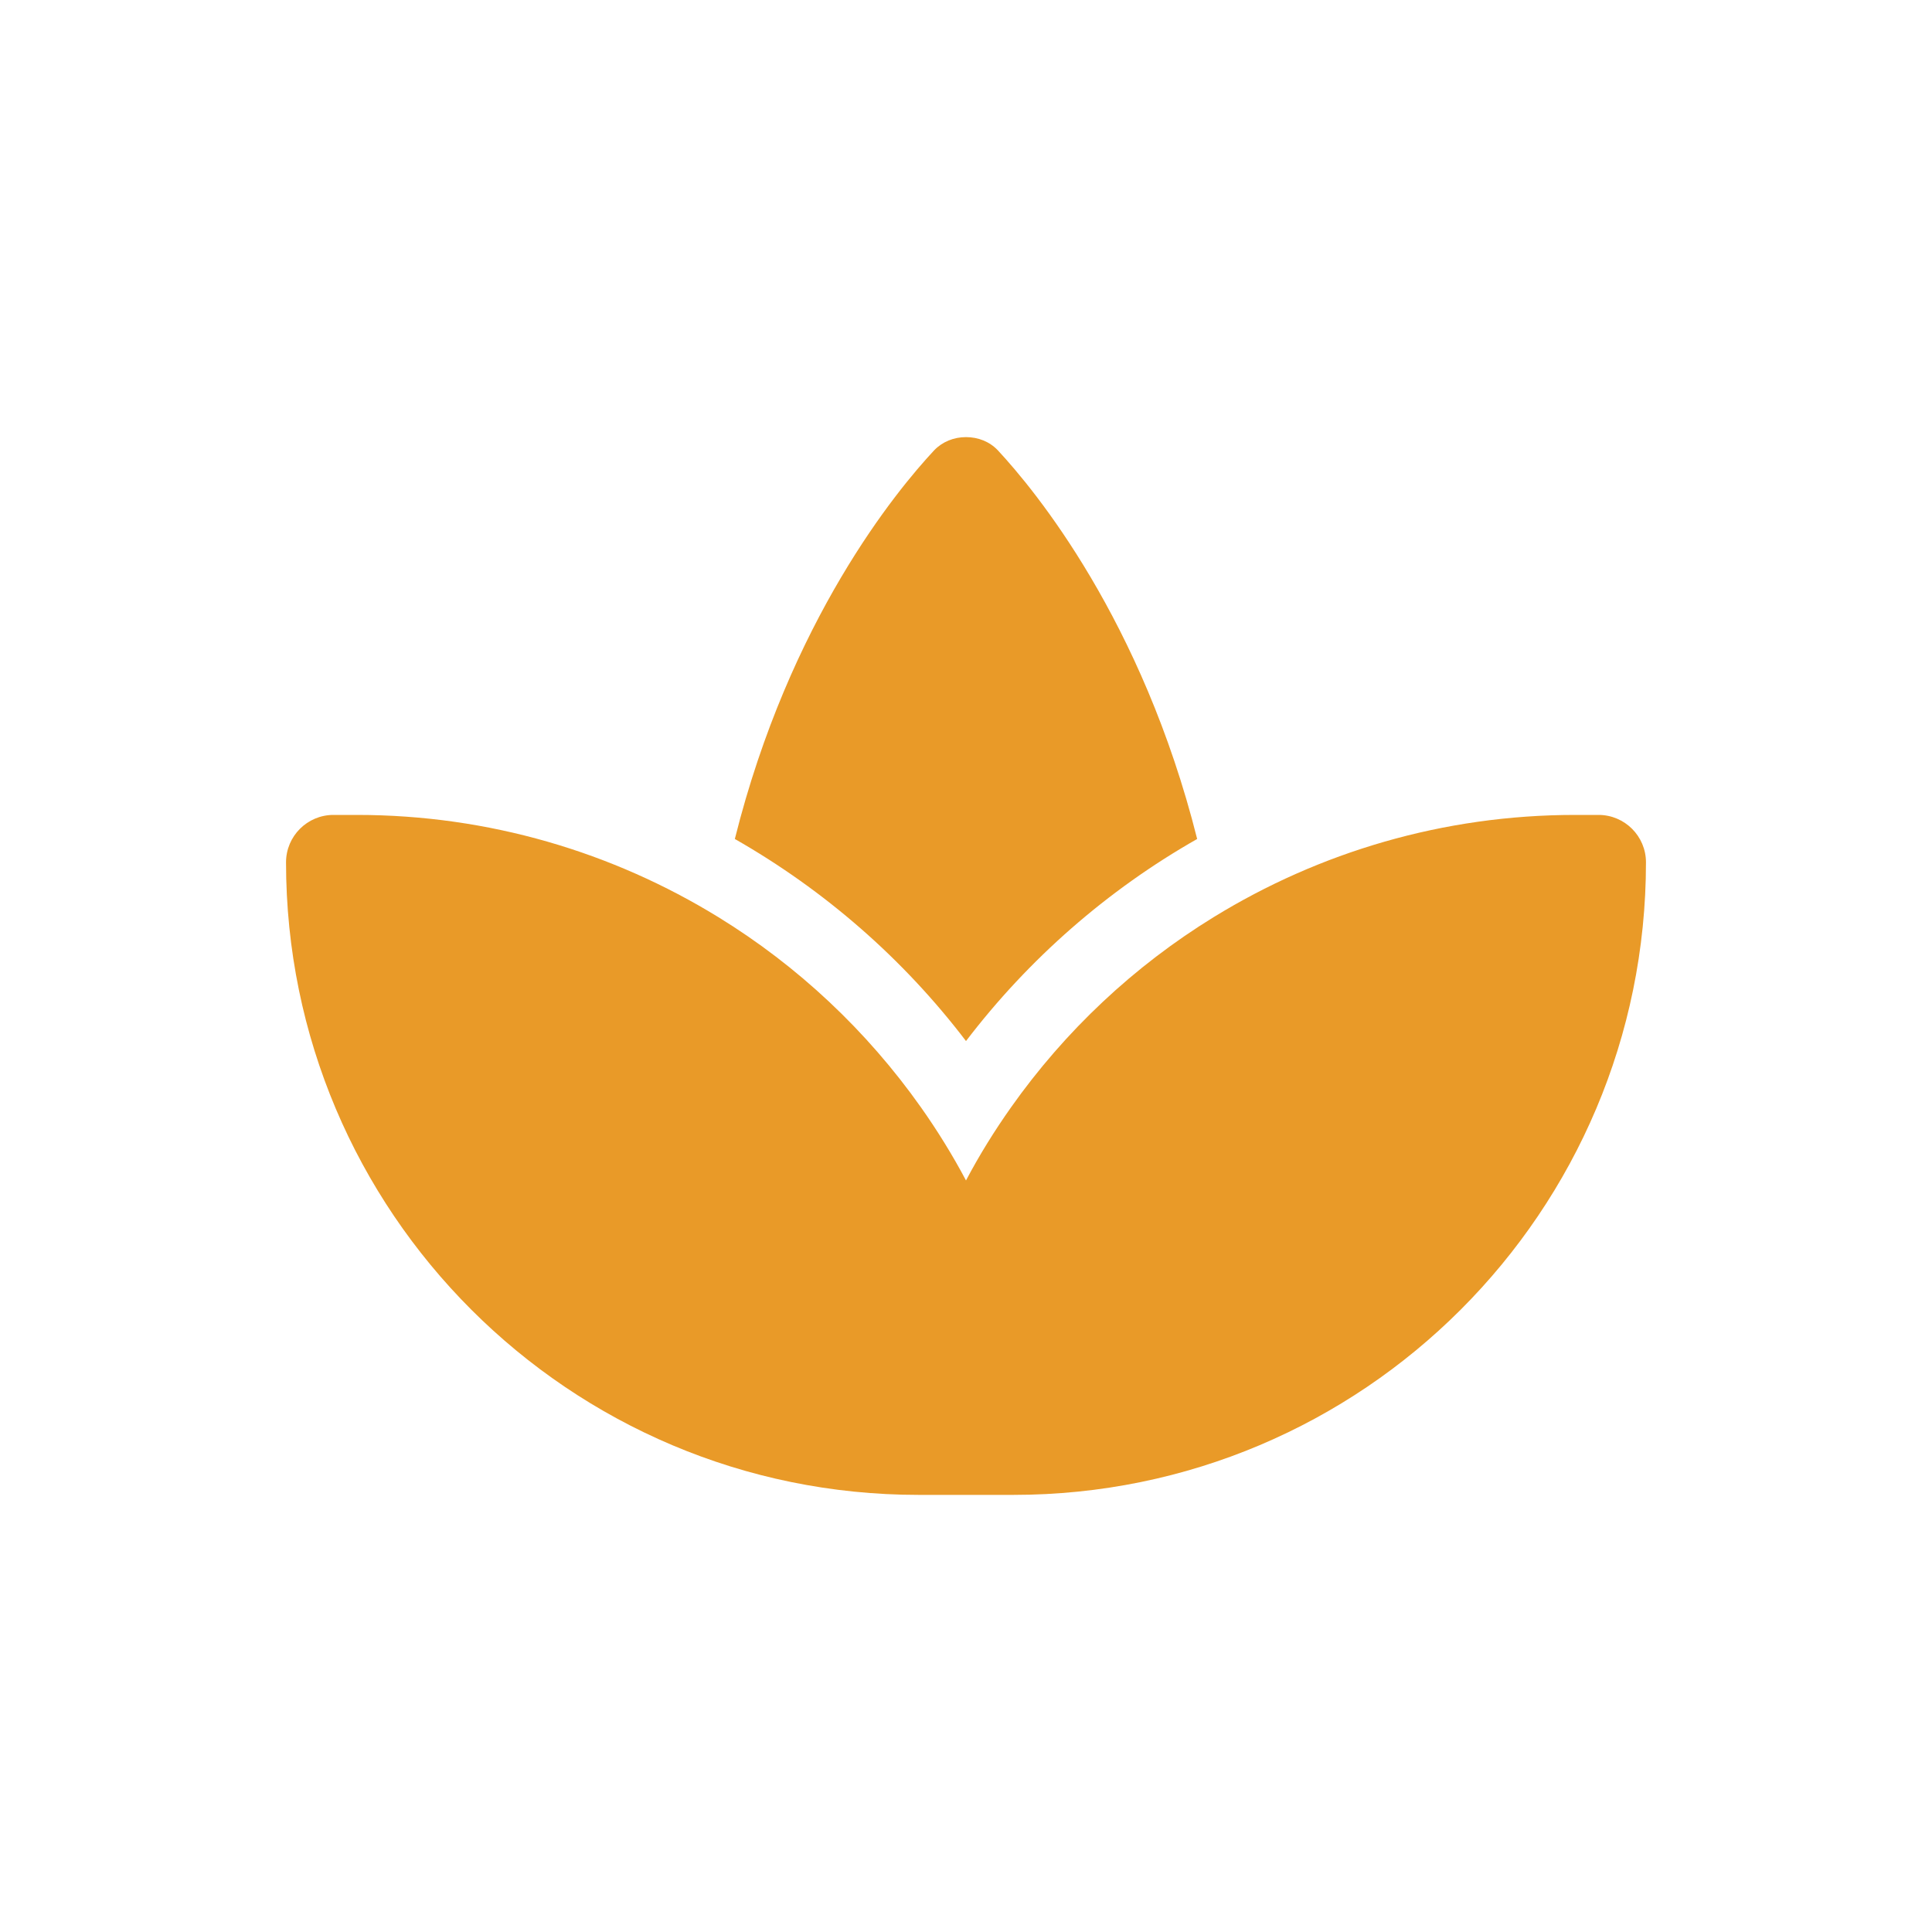 <?xml version="1.0" encoding="utf-8"?>
<!-- Generator: Adobe Illustrator 28.0.0, SVG Export Plug-In . SVG Version: 6.00 Build 0)  -->
<svg version="1.1" id="Livello_1" xmlns="http://www.w3.org/2000/svg" xmlns:xlink="http://www.w3.org/1999/xlink" x="0px" y="0px"
	 viewBox="0 0 200 200" style="enable-background:new 0 0 200 200;" xml:space="preserve" fill="#E99A28">
<style type="text/css">
	.st0{fill-rule:evenodd;clip-rule:evenodd;}
	.st1{fill:#FFFFFF;}
</style>
<path d="M74.36,94.94c8.24,5.06,15.37,11.76,20.97,19.68c1.71,2.42,3.28,4.96,4.67,7.58c1.39-2.64,2.96-5.16,4.67-7.58
	c5.6-7.92,12.73-14.62,20.97-19.68c10.93-6.72,23.76-10.58,37.42-10.58h2.42c2.71,0,4.91,2.2,4.91,4.91
	c0,36.17-29.31,65.48-65.48,65.48H100h-4.91c-36.17,0-65.48-29.31-65.48-65.48c0-2.71,2.2-4.91,4.91-4.91h2.42
	C50.6,84.36,63.43,88.22,74.36,94.94z M103.3,46.62c3.84,4.13,14.93,17.55,20.63,40.23c-9.29,5.28-17.45,12.42-23.93,20.92
	c-6.48-8.51-14.64-15.62-23.93-20.92c5.67-22.68,16.77-36.1,20.63-40.23c0.86-0.9,2.05-1.37,3.3-1.37S102.44,45.71,103.3,46.62z"/>
</svg>
